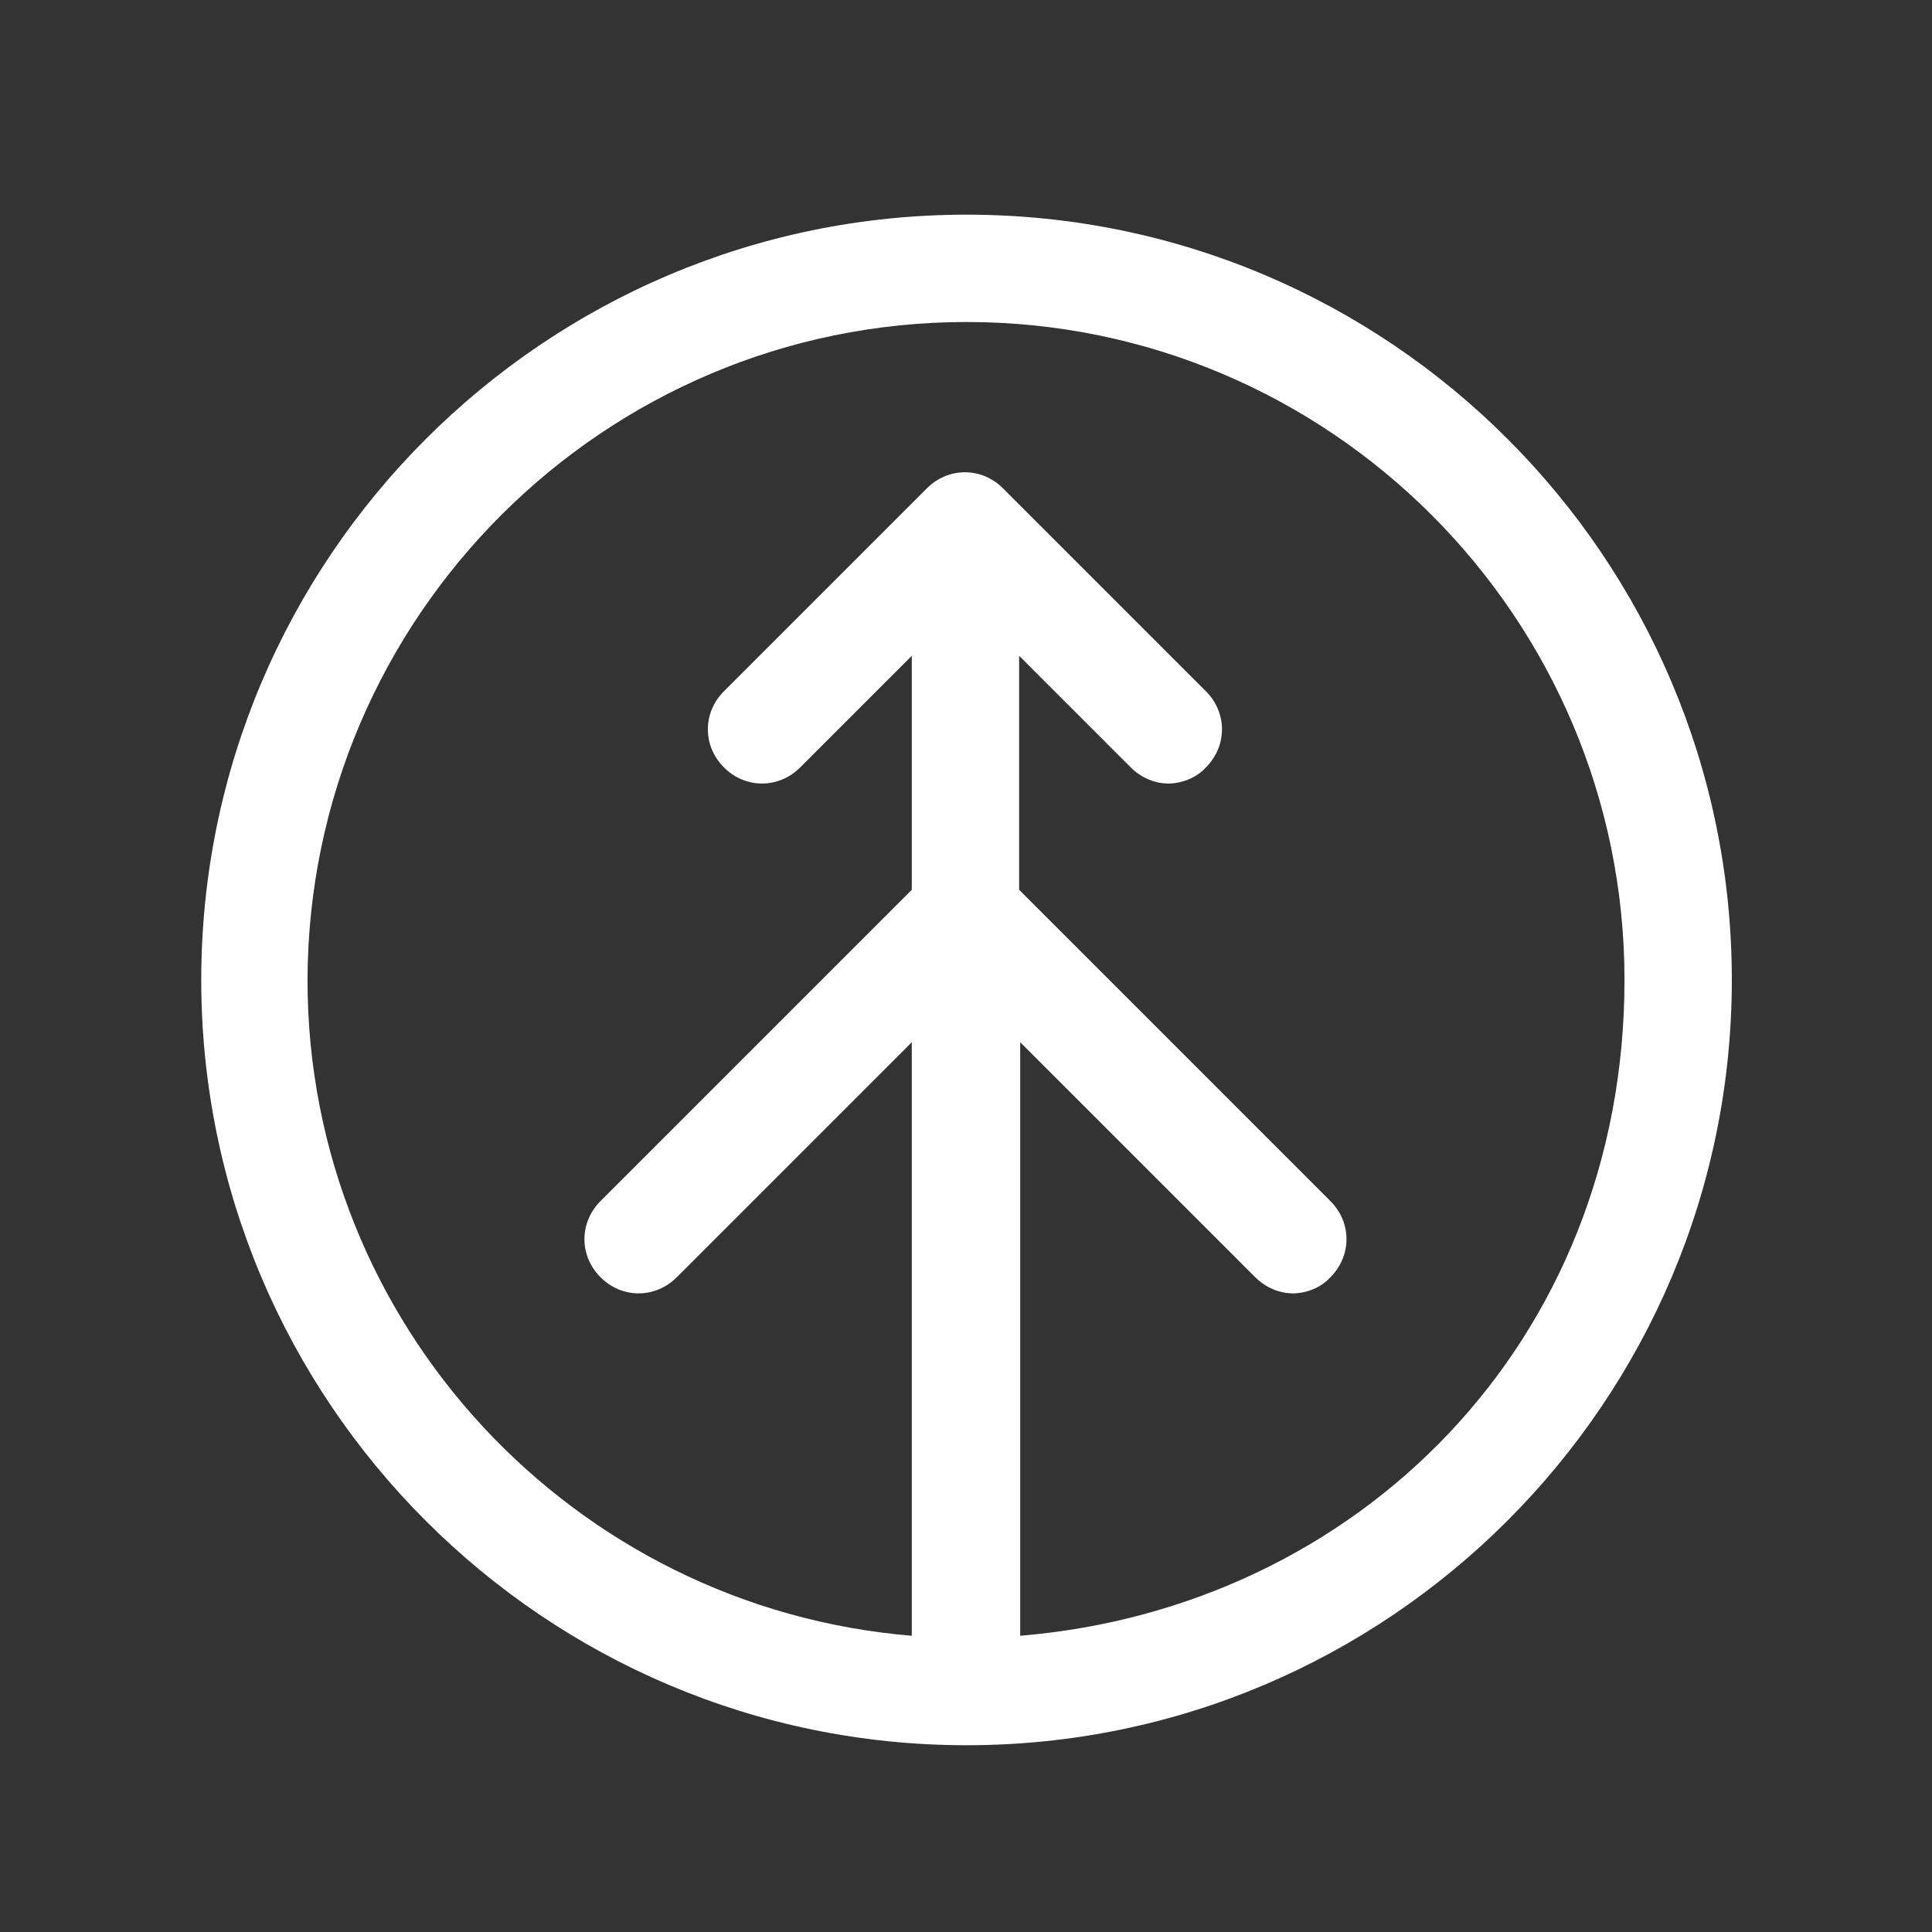 <?xml version="1.0" encoding="UTF-8"?> <svg xmlns="http://www.w3.org/2000/svg" width="18" height="18" viewBox="0 0 18 18" fill="none"><rect x="0" y="0" width="18" height="18" fill="#333333" stroke="none"/><path d="M9.005 2C5.075 2 1.875 5.2 1.875 9.13C1.875 13.06 5.075 16.26 9.005 16.26C12.935 16.26 16.135 13.06 16.135 9.13C16.135 5.2 12.945 2 9.005 2ZM9.505 15.24V9.71L11.695 11.9C11.795 12 11.925 12.05 12.045 12.05C12.165 12.05 12.305 12 12.395 11.9C12.595 11.7 12.595 11.39 12.395 11.19L9.495 8.29V6.11L10.535 7.15C10.635 7.25 10.765 7.3 10.885 7.3C11.005 7.3 11.145 7.25 11.235 7.15C11.435 6.95 11.435 6.64 11.235 6.44L9.345 4.55C9.145 4.35 8.835 4.35 8.635 4.55L6.745 6.44C6.545 6.64 6.545 6.95 6.745 7.15C6.945 7.35 7.255 7.35 7.455 7.15L8.495 6.11V8.29L5.595 11.19C5.395 11.39 5.395 11.7 5.595 11.9C5.795 12.1 6.105 12.1 6.305 11.9L8.495 9.71V15.24C5.345 14.98 2.865 12.34 2.865 9.13C2.875 5.75 5.625 3 9.005 3C12.385 3 15.135 5.75 15.135 9.13C15.135 12.51 12.645 14.98 9.505 15.24Z" fill="white"></path></svg> 